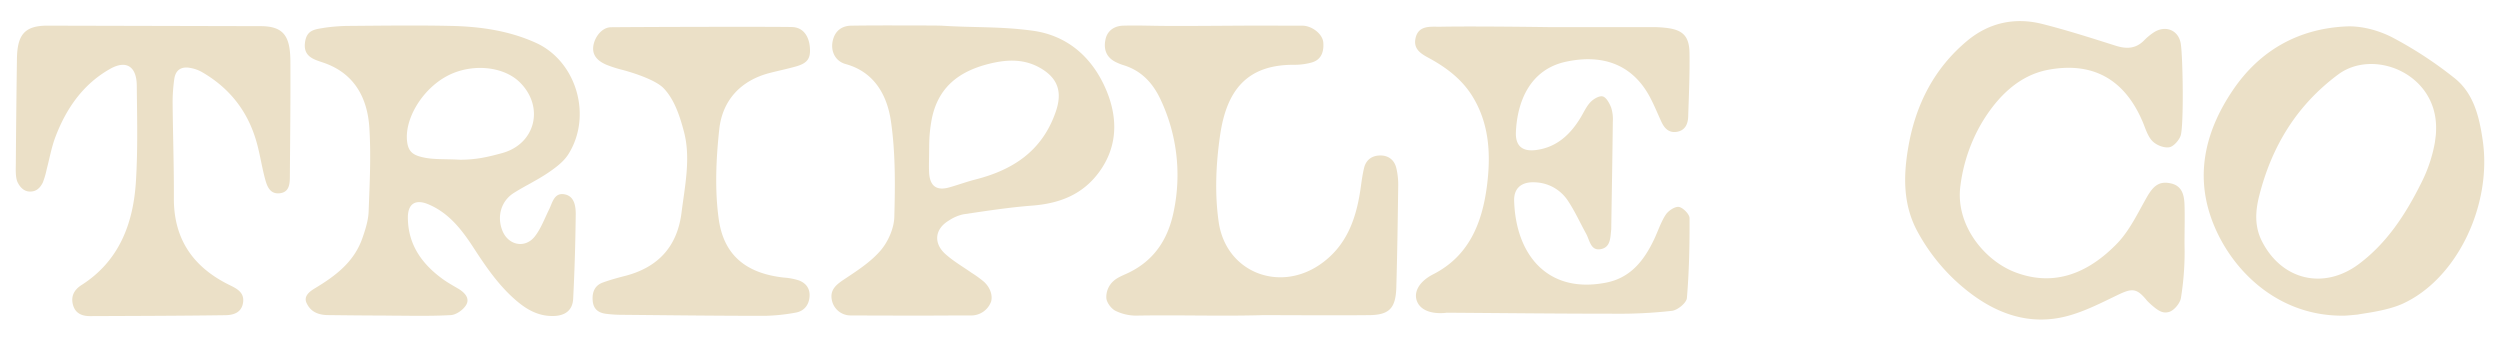 <svg id="Layer_1" data-name="Layer 1" xmlns="http://www.w3.org/2000/svg" viewBox="0 0 1080 149.91"><defs><style>.cls-1{fill:#ebe0c7;}</style></defs><path class="cls-1" d="M198.74,69c6.85,0,11.8-1.11,18.24-2.88,14.46-4,18.25-20.07,7.55-30.59-7.2-7.08-21.08-8.24-31.48-2.65-10.75,5.76-18.56,18.78-17.13,28.64.62,4.3,2.84,5.64,7.34,6.56s9.17.57,15.48.92m-32.12,67.31c-9.35,0-15.9-.09-25-.19-6.23-.07-8.18-3.21-9.11-5.06-1.55-3.09,1.21-5.13,3.69-6.61,8.73-5.27,16.79-11.27,20.37-21.62,1.29-3.69,2.54-7.61,2.68-11.46.46-12,1.06-24.12.32-36.1C158.74,42.14,153,31.73,140,27.17c-4-1.39-8.89-2.45-8.28-8.44s4.34-6,8.5-6.75A78.74,78.74,0,0,1,151,11.19c14.55-.11,29.1-.32,43.65,0,12.6.25,25.08,2,36.76,7.27C249,26.35,256,50,245.55,66.6c-2.06,3.29-5.55,5.85-8.8,8.06-4.72,3.2-9.93,5.63-14.76,8.68-5.49,3.46-7.39,10.06-5,16.2,2.49,6.42,9.81,8,14.06,2.59,2.63-3.36,4.17-7.63,6.11-11.54,1.49-3,2.2-7.36,6.56-6.67s5,5,5,8.59c-.14,12.19-.48,24.39-1.11,36.56-.25,5-3.48,7.31-8.4,7.44-5.65.16-10.36-2-14.78-5.5-8.15-6.5-14-15-19.65-23.67C199.63,99.38,194,92,185,88.24c-5.44-2.28-8.83-.32-8.8,5.8.06,11.63,6.06,19.92,14.85,26.37,2.24,1.64,4.71,3,7.08,4.4,2.59,1.58,4.91,4,3.29,6.85-1.24,2.17-4.34,4.35-6.71,4.47-9.32.52-18.69.22-28,.22"/><path class="cls-1" d="M669.51,11.71c14.87,0,29.73,0,44.59,0a49.58,49.58,0,0,1,6,.37c6.84.85,9.64,3.54,9.76,10.71.16,9.18-.27,18.36-.56,27.54-.1,3.25-1.33,6-4.81,6.6s-5.44-1.43-6.8-4.39c-1.58-3.43-3-6.93-4.75-10.27-7.87-15.06-21.34-18.88-36.49-15.6-15.45,3.34-21,17.1-21.58,30.37-.25,6.09,2.82,8.54,8.78,7.76,8.79-1.17,14.67-6.59,19.17-14,1.38-2.28,2.49-4.84,4.28-6.7,1.33-1.38,3.79-2.84,5.3-2.44s2.87,2.89,3.6,4.76a16.38,16.38,0,0,1,.74,6.07c-.17,15.37-.44,30.73-.68,46.09a3.7,3.7,0,0,1,0,.47c-.41,3.43-.21,7.64-4.32,8.54-4.57,1-4.94-3.7-6.51-6.57-2.63-4.79-4.9-9.83-7.92-14.34a17.66,17.66,0,0,0-14-7.91c-5.66-.37-9.38,2.21-9.2,8,.71,23.31,14.47,40.19,39.53,35.36,10.63-2,16.53-9.43,20.94-18.74,1.68-3.54,2.89-7.39,5-10.62,1.16-1.76,4-3.64,5.7-3.38s4.58,3.1,4.6,4.82c.06,11.52-.17,23.08-1.14,34.54-.18,2.1-4,5.24-6.47,5.53a200.63,200.63,0,0,1-24.64,1.24c-24.2,0-48.39-.27-72.59-.43-.15,0-.3,0-.45.06-6.59.66-11.28-1.35-12.59-5.4-1.23-3.79,1.16-8.21,7.18-11.28,15.35-7.83,21.08-22,23.17-38.05,1.74-13.45,1.15-26.93-6.37-39-4.28-6.82-10.29-11.55-17.08-15.46-3.64-2.11-8.62-3.88-7.38-9.49,1.27-5.77,6.74-4.85,10.72-4.93,15.77-.29,47.35.18,47.35.18"/><path class="cls-1" d="M943.76,108.69a125,125,0,0,1-1.59,20c-.37,2.36-3.06,5.53-5.22,6.09s-3.81,0-6.4-2.12a30.29,30.29,0,0,1-3-2.74c-4.45-5.46-6.36-5.54-12.67-2.51-7.14,3.43-14.34,7.16-21.93,9.15-15.2,4-29.12-.39-41.55-9.75a82.78,82.78,0,0,1-22.81-26.35C822,88.63,822.19,76,824.46,63.14c3.22-18.29,11.29-33.75,25.31-45.46,9.49-7.93,20.69-10.3,32.49-7.33,10.67,2.69,21.18,6.07,31.68,9.39,4.64,1.47,8.68,1.4,12.31-2.29a25.14,25.14,0,0,1,4.31-3.54c5.11-3.18,10.68-.8,11.55,5.08.91,6.05,1.32,34.31,0,39.37-.47,1.83-2.93,4.86-4.89,5.24-2.23.43-5.49-.81-7.23-2.5-2-1.93-3-5.1-4.09-7.84-8-19.46-22.22-26.57-40.91-23.14-12.68,2.33-21.92,11.46-28.75,22.75A71.33,71.33,0,0,0,846.93,80c-2.43,17,10.26,32.43,23.41,37.53,17.29,6.7,32.06.23,44.25-12.34,5.36-5.54,8.9-13.08,12.84-20,2.85-5,5.41-7,10.2-6,5,1,5.94,5,6.08,9.32.18,5.53,0,11.08,0,16.63"/><path class="cls-1" d="M545,136.16c-18.21.49-36.12-.16-54.32.19a20.53,20.53,0,0,1-8.82-2.09c-1.85-.94-3.88-3.66-3.93-5.63a9.29,9.29,0,0,1,3.1-7.23c1.71-1.57,4.2-2.48,6.42-3.53,11.34-5.44,17.4-14.84,19.75-27.3a76.44,76.44,0,0,0-5.64-47.17c-3.47-7.6-8.58-13-16.48-15.33a23.78,23.78,0,0,1-3-1.22c-4.11-2-5.42-5.48-4.51-9.81.84-4,4.05-5.85,7.61-5.95,6-.19,11.95.07,17.93.1,16.68.11,34.34-.24,51-.1,4.13,0,4.28,0,8.5,0,3.93,0,8.8,3.39,9.07,7.43s-1,7.33-5,8.47a27.75,27.75,0,0,1-7.7,1c-20.49-.09-29.06,11.27-31.86,30.17-1.82,12.38-2.43,25.47-.64,37.78,3.13,21.55,25.85,30.48,43.57,18.46,11.8-8,16-20.19,17.84-33.79.36-2.66.75-5.33,1.36-7.94.88-3.77,3.59-5.51,7.11-5.51s6.13,2,6.92,5.75a31,31,0,0,1,.75,7.06c-.19,14.72-.4,29.45-.82,44.17-.27,9.07-3.05,11.92-11.81,12-15.47.16-30.95,0-46.41,0l0-1.81"/><path class="cls-1" d="M112.33,11.3c10.44-.07,13.06,4.55,13.12,15.34.08,16.46-.11,32.94-.23,49.41,0,3.45-.22,7.1-4.57,7.46-4.16.35-5.35-3.23-6.2-6.43-1.49-5.62-2.29-11.47-4-17-4-13-12-22.56-23.51-29.12a15.74,15.74,0,0,0-4.77-1.62c-3.79-.72-6.37.83-6.9,4.92a72,72,0,0,0-.7,9.94c.12,13.77.6,27.56.54,41.33C75,103.88,84,115.81,99.47,123.29c3.21,1.56,6.25,3.31,5.5,7.64s-4.38,5.2-7.74,5.24c-19.45.27-38.92.31-58.38.39-3.29,0-6.18-1.07-7.25-4.62-1.15-3.85.39-6.75,3.65-8.82,16-10.2,22.26-26.14,23.45-44.41.89-13.88.52-27.86.39-41.8C59,28.7,54.55,25.82,47.6,29.74,36.09,36.2,28.73,46.61,24,59c-1.74,4.52-2.58,9.41-3.83,14.13a34.61,34.61,0,0,1-1.72,5.83c-1.06,2-2.55,3.83-5.5,3.79-2.62,0-4.34-1.94-5.34-4S6.82,73,6.84,70.47Q7,47.91,7.32,25.33c.17-9.84,2.93-14.1,12.62-14.25"/><path class="cls-1" d="M401.38,65.69c0,3-.16,6,0,9,.37,5.76,3.26,7.81,8.72,6.26,3.83-1.08,7.59-2.47,11.44-3.45,16-4.11,28.68-12.19,34.56-29.26,2.73-7.92,1.27-13.84-5.73-18.28-7.47-4.72-15.23-4.4-23.47-2.3-12.69,3.25-21.7,10.1-24.4,23.88a62.3,62.3,0,0,0-1.08,11m5.32-51.45c14.22.93,25.31.25,39.4,2.18,15.24,2.09,26.09,11.77,32,26.23,4.78,11.77,4.65,23.85-3.23,34.71-7.27,10-17.4,13.73-29.13,14.62-9.89.76-19.74,2.29-29.56,3.74a18.16,18.16,0,0,0-6.32,2.71c-6,3.56-6.79,9.67-1.54,14.42,3.42,3.1,7.49,5.43,11.29,8.1a48.75,48.75,0,0,1,5.51,4c2.82,2.68,3.67,6,3,8.47a9.13,9.13,0,0,1-9,6c-7.24,0-12.45.05-19.51.07q-16.08,0-32.17-.07a8.22,8.22,0,0,1-8.08-6.45c-1-4.46,1.66-6.72,5.07-9,5.59-3.73,11.5-7.48,15.87-12.52,3.24-3.73,5.82-9.48,6-14.42.38-13.86.53-27.95-1.47-41.6-1.66-11.21-7.19-21.21-19.53-24.6-4.36-1.2-6.46-5.27-5.69-9.59.82-4.55,3.81-6.93,8.07-7,11.95-.18,23.91-.07,35.87-.07"/><path class="cls-1" d="M1052.28,58.3c.11-1.25.12-2.55.11-3.66-.37-23.12-27.14-33.74-42.32-22.45C992.33,45.38,981.48,62.94,976,84.5c-1.74,6.84-2.07,13.43,1.21,19.82,8.55,16.7,26.56,21,41.65,9.87,12.25-9.08,20.42-21.66,27.19-35.29a63.07,63.07,0,0,0,5.83-17.42m-38.59,74.87c-30.12.78-51.21-21.25-58.5-43.48-6.36-19.38-1.25-37.59,9.79-53.89,11.78-17.43,28.58-26.59,48.92-27.56,6.6-.32,13.92,1.64,19.89,4.69A170.74,170.74,0,0,1,1060,33.46C1068.5,40,1071,50.1,1072.52,60.54c4.13,27.92-11,59.86-34.51,70.64-7,3.2-17.44,4.23-19.39,4.7l-3.3.31"/><path class="cls-1" d="M342,11.68c5.33.08,7.51,4.43,7.86,8.74.39,4.64-.85,6.82-5.91,8.26-3.82,1.09-7.73,1.88-11.58,2.88-12.31,3.22-20.27,11.7-21.64,24.22s-2,26.17-.26,38.72c2.17,15.92,12,23.64,28.24,25.42a27.45,27.45,0,0,1,6.27,1.17c3.18,1.15,5.08,3.56,4.73,7.25s-2.56,6.15-6.08,6.73a81.77,81.77,0,0,1-13.23,1.37c-20.84,0-41.67-.26-62.51-.45a53.73,53.73,0,0,1-5.95-.41c-3.2-.38-5.52-1.83-5.88-5.5s.74-6.68,4.29-8c3.31-1.21,6.72-2.13,10.12-3,13.72-3.67,22.08-12.43,23.94-27.16,1.44-11.45,4.05-23.56,1.09-34.89-1.75-6.67-4.1-14-8.81-18.91-3-3.13-11-6.1-17.75-7.92a51.38,51.38,0,0,1-7-2.24c-3.63-1.56-6.27-4-5.61-8.19.64-4,3.82-7.93,7.56-8,13.17-.13,65.25-.29,78.11-.1"/></svg>
